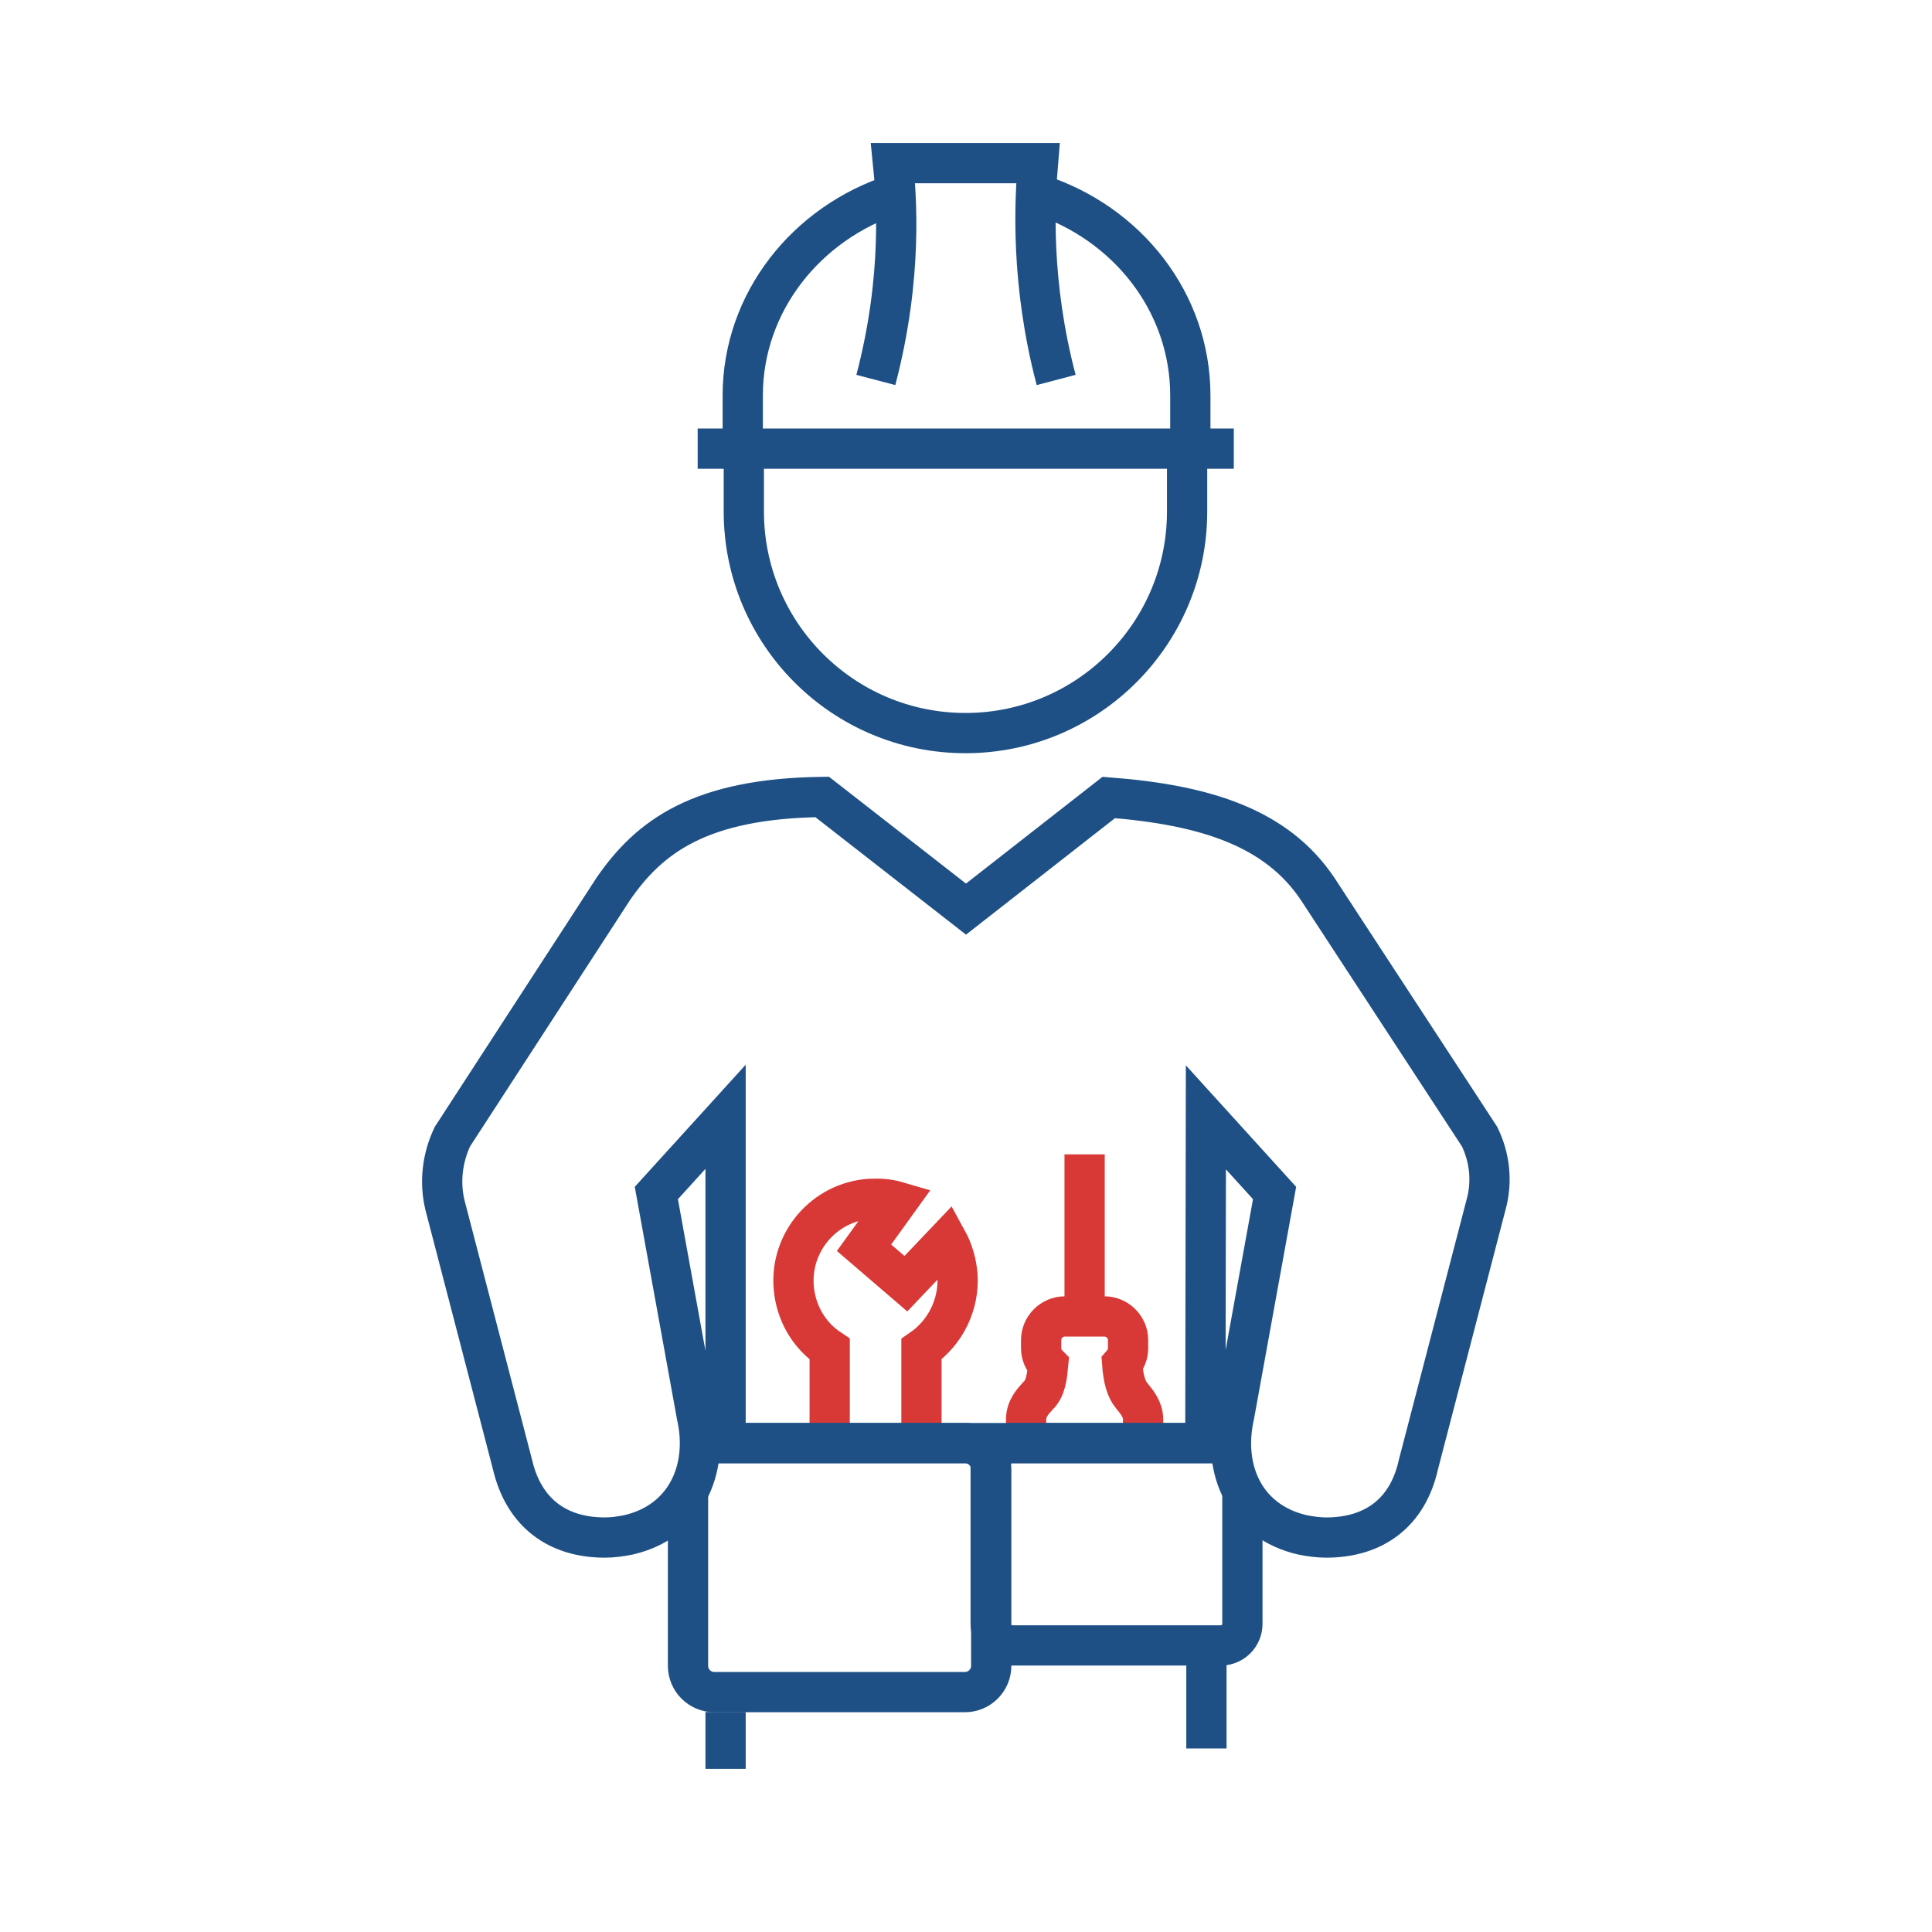 <svg xmlns="http://www.w3.org/2000/svg" xmlns:xlink="http://www.w3.org/1999/xlink" version="1.0" id="Layer_1" x="0px" y="0px" viewBox="0 0 36 36" style="enable-background:new 0 0 36 36;" xml:space="preserve"> <style type="text/css"> .st0{fill:none;stroke:#1E5085;stroke-width:0.75;stroke-miterlimit:10;} .st1{fill:none;stroke:#D83936;stroke-width:0.75;stroke-miterlimit:10;} </style> <g> <line class="st0" x1="13.52" y1="31.9" x2="13.52" y2="32.96"></line> <path class="st1" d="M17.17,26.89v-1.75c0.45-0.31,0.71-0.84,0.67-1.39c-0.02-0.22-0.08-0.44-0.19-0.64l-0.77,0.81l-0.78-0.67 l0.62-0.86c-0.17-0.05-0.34-0.06-0.52-0.05c-0.84,0.06-1.48,0.8-1.41,1.65c0.04,0.47,0.28,0.89,0.67,1.15v1.75"></path> <path class="st1" d="M21.3,26.89l0-0.44c0-0.19-0.12-0.33-0.21-0.44c-0.11-0.13-0.16-0.33-0.18-0.6c0.07-0.08,0.11-0.18,0.11-0.29 l0-0.15c0-0.24-0.2-0.44-0.44-0.44l-0.74,0c-0.24,0-0.44,0.2-0.44,0.44l0,0.15c0,0.12,0.05,0.23,0.13,0.31 c-0.02,0.21-0.04,0.44-0.19,0.58c-0.1,0.11-0.22,0.24-0.22,0.44l0,0.45"></path> <path class="st0" d="M16.67,3.62c-1.64,0.53-2.83,2.01-2.83,3.75v0.99"></path> <path class="st0" d="M22.18,8.36V7.37c0-1.74-1.18-3.22-2.83-3.75"></path> <line class="st0" x1="13" y1="8.36" x2="22.99" y2="8.36"></line> <path class="st0" d="M22.12,8.36v1.17c0,2.28-1.85,4.13-4.13,4.13c-2.28,0-4.13-1.85-4.13-4.13V8.36"></path> <path class="st0" d="M19.68,7.08c-0.48-1.82-0.4-3.33-0.34-4.04h-2.7c0.06,0.59,0.19,2.1-0.32,4.04"></path> <line class="st1" x1="20.21" y1="21.51" x2="20.21" y2="24.4"></line> <line class="st0" x1="22.48" y1="30.65" x2="22.48" y2="32.58"></line> <path class="st0" d="M13.05,26.96c0.07-0.05,0.16-0.07,0.26-0.07h4.67c0.27,0,0.49,0.22,0.49,0.49v3.66c0,0.27-0.22,0.49-0.49,0.49 h-4.67c-0.27,0-0.49-0.22-0.49-0.49v-3.22"></path> <path class="st0" d="M23.15,27.75v2.51c0,0.22-0.18,0.4-0.4,0.4h-3.89c-0.22,0-0.4-0.18-0.4-0.4v-2.97c0-0.22,0.18-0.4,0.4-0.4 h3.89c0.07,0,0.14,0.02,0.2,0.06"></path> <path class="st0" d="M27.57,21.18l-3.02-4.62c-0.76-1.13-2.07-1.56-3.89-1.7l-2.66,2.08l-2.68-2.09c-2.28,0.03-3.22,0.74-3.89,1.71 l-3,4.62c-0.19,0.4-0.24,0.85-0.14,1.27l1.26,4.84c0.21,0.9,0.84,1.36,1.72,1.36c0.15,0,0.29-0.02,0.44-0.05 c1.05-0.24,1.51-1.2,1.27-2.24l-0.75-4.13l1.29-1.42v6.08h8.94l0.01-6.07l1.28,1.41l-0.75,4.13c-0.24,1.05,0.22,2,1.27,2.24 c0.15,0.03,0.3,0.05,0.44,0.05c0.89,0,1.52-0.46,1.72-1.36l1.26-4.84C27.81,22.02,27.76,21.57,27.57,21.18z"></path> </g> </svg>